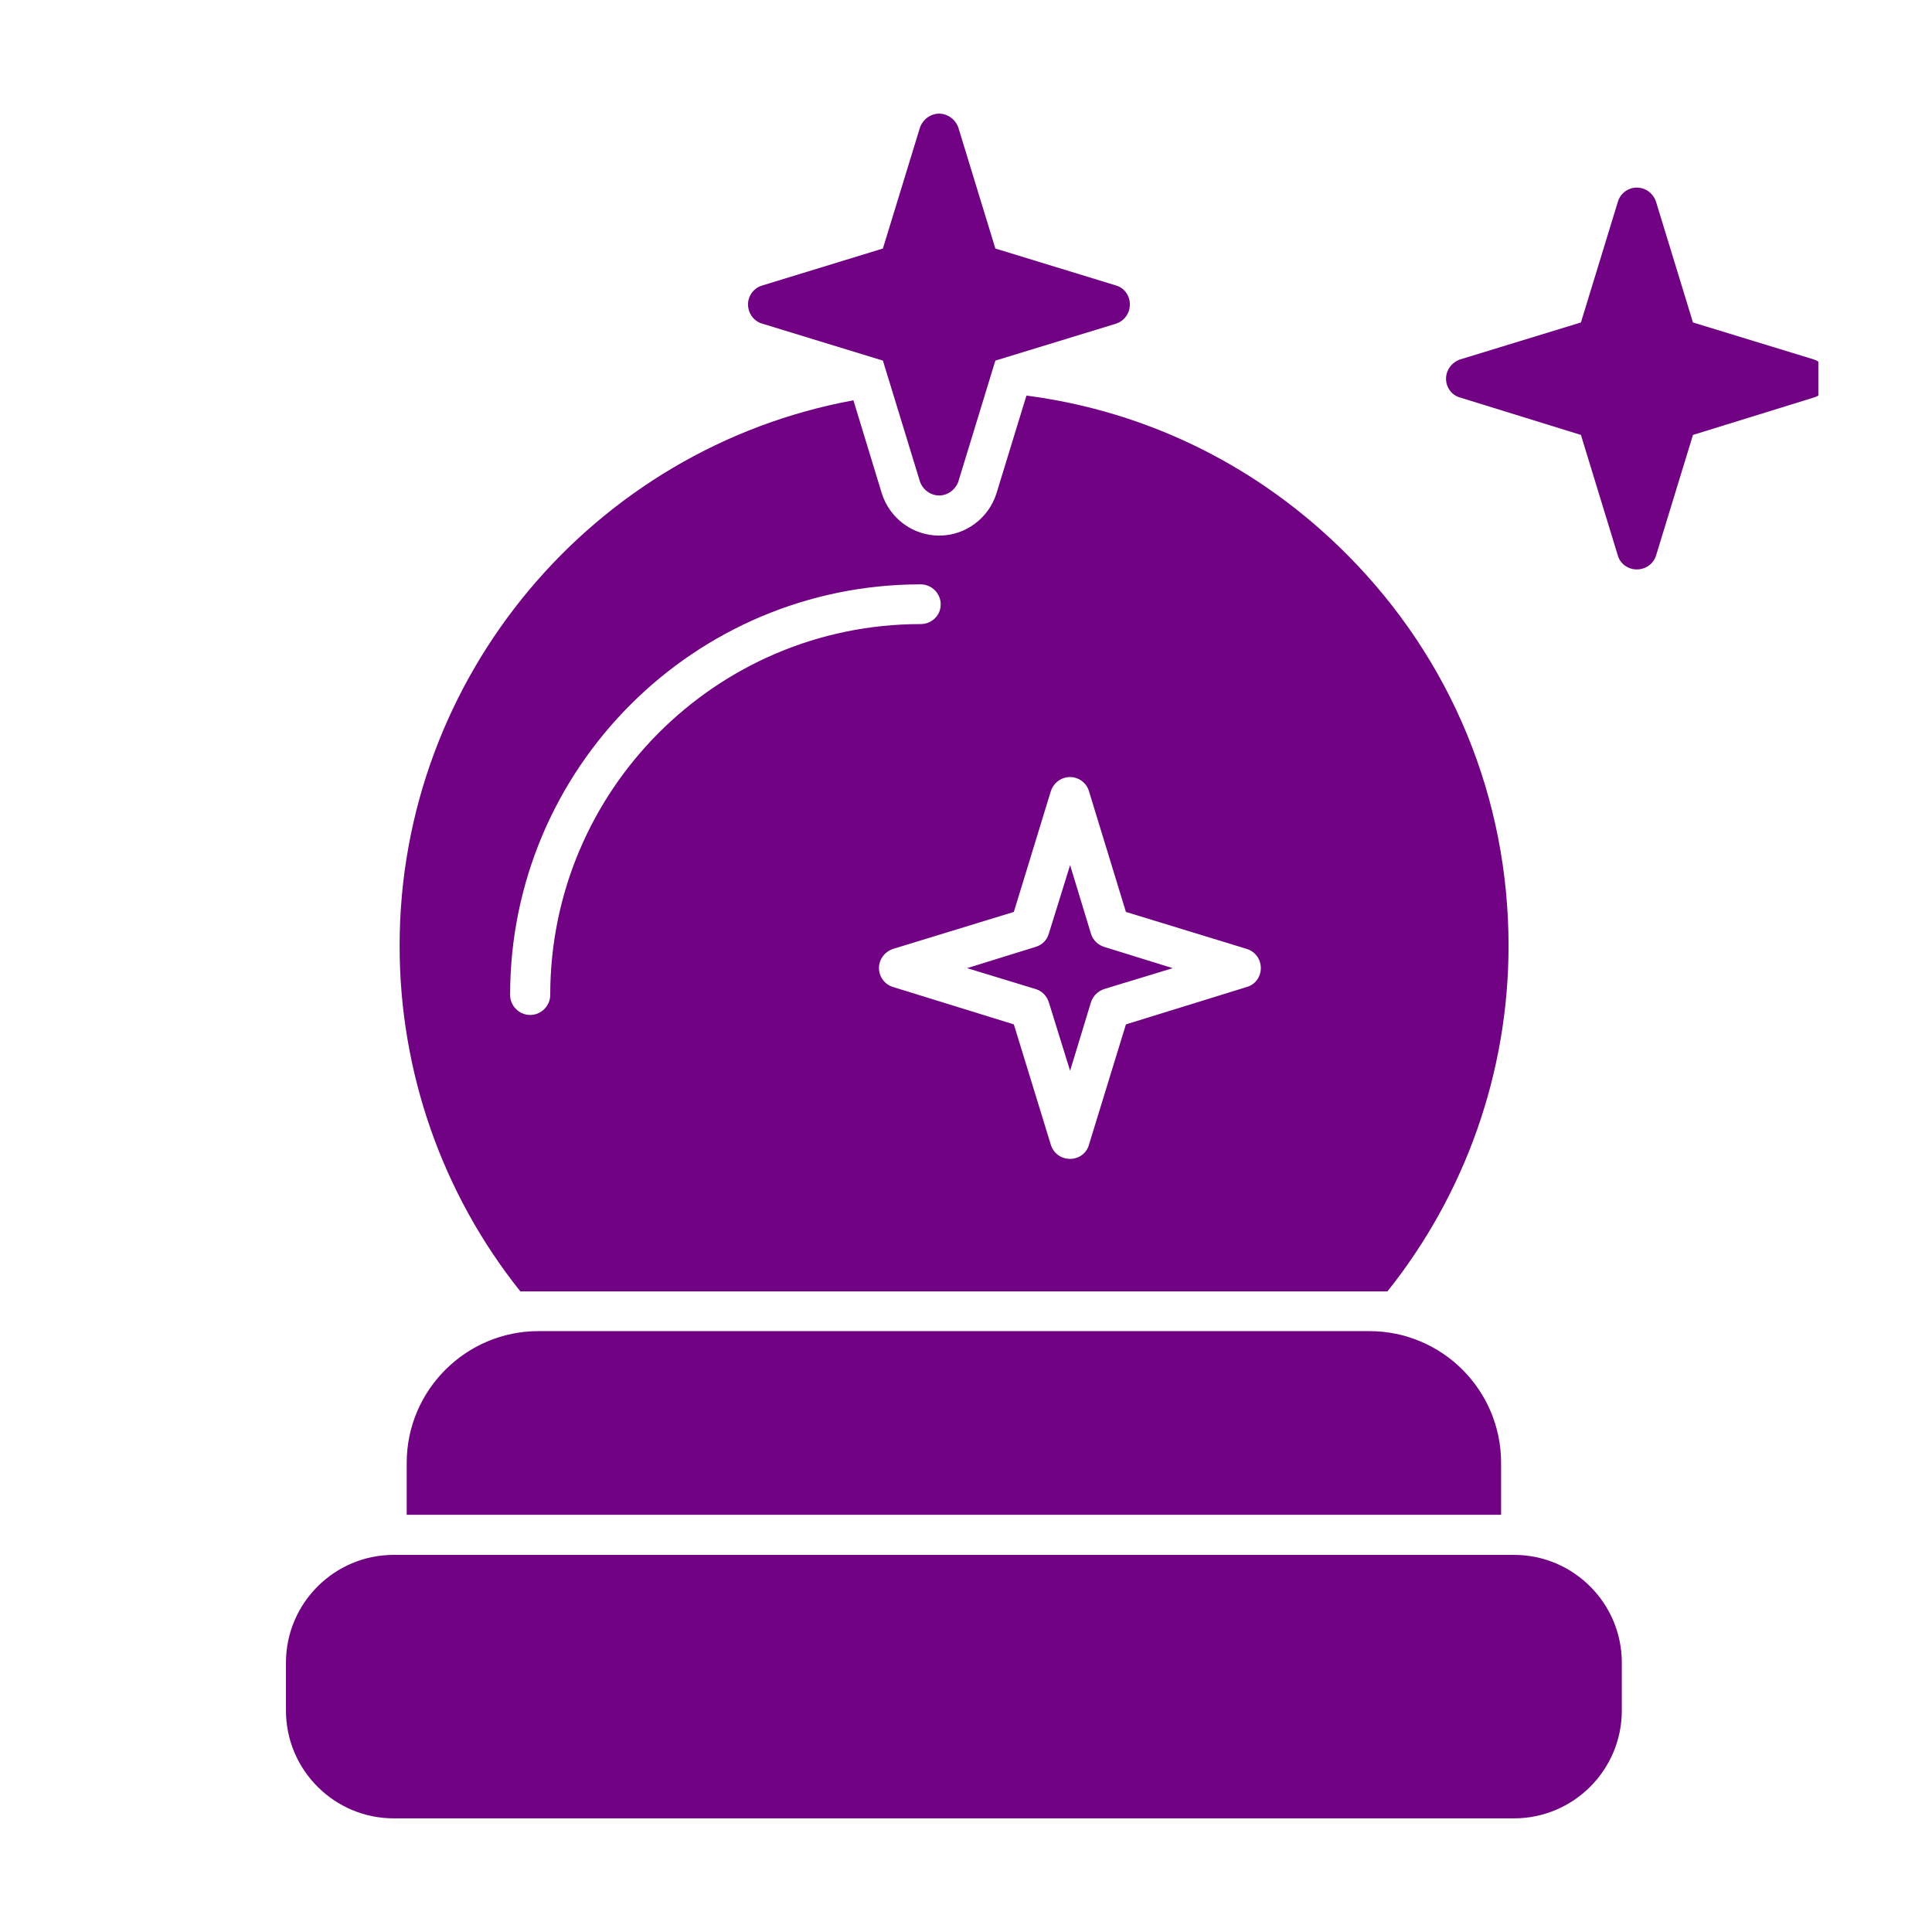 <svg width="85" height="85" viewBox="0 0 85 85" fill="none" xmlns="http://www.w3.org/2000/svg">
<g clip-path="url(#clip0_308_234)">
<g clip-path="url(#clip1_308_234)">
<g clip-path="url(#clip2_308_234)">
<path fill-rule="evenodd" clip-rule="evenodd" d="M66.612 80H17.322C14.709 80 12.581 77.872 12.581 75.259V73.149C12.581 70.536 14.709 68.408 17.322 68.408H66.612C69.225 68.408 71.353 70.536 71.353 73.149V75.259C71.353 77.872 69.225 80 66.612 80Z" fill="#700283"/>
<path fill-rule="evenodd" clip-rule="evenodd" d="M17.893 66.644V64.36C17.893 61.159 20.505 58.564 23.689 58.564H60.246C63.447 58.564 66.042 61.159 66.042 64.36V66.644H17.893Z" fill="#700283"/>
<path fill-rule="evenodd" clip-rule="evenodd" d="M22.893 56.816C19.467 52.526 17.581 47.18 17.581 41.609C17.581 29.74 26.145 19.706 37.547 17.612L38.792 21.695C39.138 22.803 40.159 23.564 41.318 23.564C42.477 23.564 43.498 22.803 43.844 21.695L45.159 17.405C50.505 18.097 55.436 20.536 59.294 24.429C63.862 29.031 66.37 35.121 66.37 41.609C66.37 47.18 64.467 52.526 61.041 56.816H22.893ZM23.325 44.654C22.841 44.654 22.443 44.256 22.443 43.772C22.443 33.806 30.54 25.709 40.505 25.709C40.99 25.709 41.388 26.107 41.388 26.592C41.388 27.076 40.99 27.457 40.505 27.457C31.509 27.457 24.208 34.775 24.208 43.772C24.208 44.256 23.81 44.654 23.325 44.654ZM47.08 50.986C46.682 50.986 46.353 50.744 46.232 50.363L44.605 45.069L39.294 43.425C38.931 43.322 38.671 42.976 38.671 42.595C38.671 42.197 38.931 41.868 39.294 41.747L44.605 40.121L46.232 34.81C46.353 34.446 46.682 34.187 47.08 34.187C47.46 34.187 47.806 34.446 47.91 34.81L49.536 40.121L54.848 41.747C55.228 41.868 55.471 42.197 55.471 42.595C55.471 42.976 55.228 43.322 54.848 43.425L49.536 45.069L47.91 50.363C47.806 50.744 47.46 50.986 47.08 50.986ZM42.547 42.595L45.557 43.512C45.851 43.599 46.059 43.824 46.145 44.1L47.08 47.111L47.996 44.1C48.083 43.824 48.308 43.599 48.585 43.512L51.595 42.595L48.585 41.661C48.308 41.574 48.083 41.367 47.996 41.073L47.08 38.062L46.145 41.073C46.059 41.367 45.851 41.574 45.557 41.661L42.547 42.595Z" fill="#700283"/>
<path fill-rule="evenodd" clip-rule="evenodd" d="M41.318 21.799C40.938 21.799 40.592 21.54 40.471 21.177L38.844 15.865L33.533 14.239C33.169 14.135 32.91 13.789 32.91 13.391C32.91 13.01 33.169 12.664 33.533 12.561L38.844 10.934L40.471 5.623C40.592 5.26 40.938 5 41.318 5C41.699 5 42.045 5.26 42.166 5.623L43.792 10.934L49.104 12.561C49.467 12.664 49.709 13.01 49.709 13.391C49.709 13.789 49.467 14.118 49.104 14.239L43.792 15.865L42.166 21.177C42.045 21.54 41.699 21.799 41.318 21.799Z" fill="#700283"/>
<path fill-rule="evenodd" clip-rule="evenodd" d="M72.01 25.052C71.63 25.052 71.284 24.81 71.18 24.447L69.554 19.135L64.242 17.491C63.862 17.388 63.619 17.042 63.619 16.661C63.619 16.28 63.879 15.934 64.242 15.813L69.554 14.187L71.18 8.876C71.284 8.512 71.63 8.253 72.01 8.253C72.408 8.253 72.737 8.512 72.858 8.876L74.484 14.187L79.796 15.813C80.159 15.934 80.419 16.28 80.419 16.661C80.419 17.042 80.159 17.388 79.796 17.491L74.484 19.135L72.858 24.447C72.737 24.81 72.408 25.052 72.01 25.052Z" fill="#700283"/>
</g>
</g>
</g>
<defs>
<clipPath id="clip0_308_234">
<rect width="85" height="85" fill="white"/>
</clipPath>
<clipPath id="clip1_308_234">
<rect width="75" height="75" fill="white" transform="translate(5 5)"/>
</clipPath>
<clipPath id="clip2_308_234">
<rect width="75" height="75" fill="white" transform="translate(9 5)"/>
</clipPath>
</defs>
</svg>
